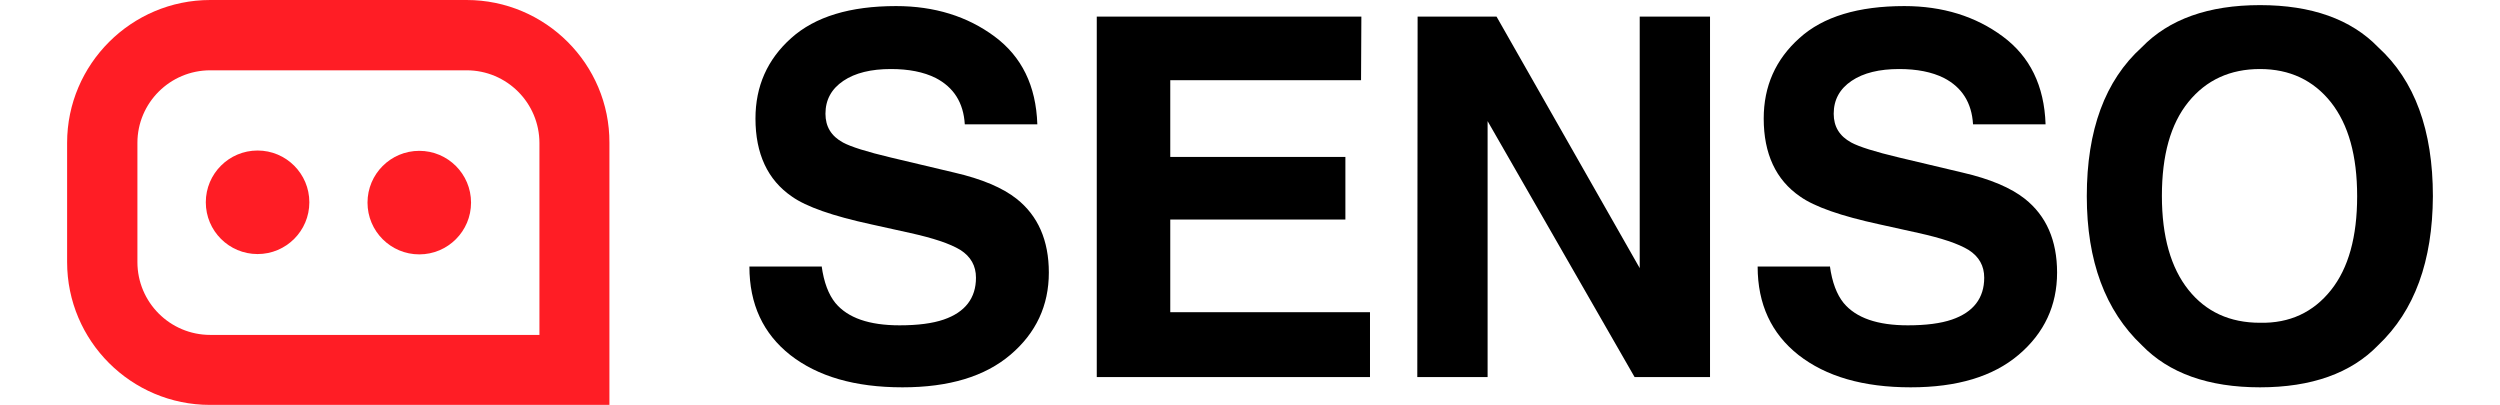 <?xml version="1.0" encoding="utf-8"?>
<!-- Generator: Adobe Illustrator 27.7.0, SVG Export Plug-In . SVG Version: 6.00 Build 0)  -->
<svg version="1.1" id="Layer_1" xmlns="http://www.w3.org/2000/svg" xmlns:xlink="http://www.w3.org/1999/xlink" x="0px" y="0px"
	 viewBox="0 0 782.3 126.8" style="enable-background:new 0 0 782.3 126.8;" xml:space="preserve">
<style type="text/css">
	.st0{fill:#FF1D25;}
</style>
<g>
	<g>
		<path d="M257.1,83.2c0.7,5.2,2.2,9,4.3,11.6c3.9,4.7,10.6,7,20.1,7c5.7,0,10.3-0.6,13.8-1.8c6.7-2.3,10.1-6.7,10.1-13.1
			c0-3.7-1.6-6.6-4.9-8.7c-3.3-2-8.5-3.7-15.7-5.3l-12.2-2.7c-12-2.6-20.3-5.5-24.8-8.7c-7.6-5.2-11.4-13.4-11.4-24.4
			c0-10.1,3.7-18.5,11.2-25.2s18.4-10,32.8-10c12,0,22.3,3.2,30.8,9.5c8.5,6.3,13,15.4,13.4,27.5h-22.7c-0.4-6.8-3.5-11.6-9.1-14.5
			c-3.8-1.9-8.5-2.8-14-2.8c-6.2,0-11.2,1.2-14.9,3.7c-3.7,2.5-5.6,5.9-5.6,10.3c0,4,1.8,7,5.5,9c2.4,1.3,7.4,2.9,15,4.7l19.8,4.7
			c8.7,2,15.2,4.8,19.5,8.2c6.7,5.3,10.1,13,10.1,23.1c0,10.3-4,18.9-12,25.7c-8,6.8-19.2,10.2-33.8,10.2
			c-14.9,0-26.5-3.4-35.1-10.1c-8.5-6.7-12.8-15.9-12.8-27.7H257.1z"/>
		<path d="M425.9,25.1h-59.7v24H421v19.6h-54.8v29h62.5V118h-85.5V5.2h82.8L425.9,25.1L425.9,25.1z"/>
		<path d="M443.6,5.2h24.7l44.8,78.7V5.2h22V118h-23.6l-46-80.1V118h-22L443.6,5.2L443.6,5.2z"/>
		<path d="M572.6,83.2c0.7,5.2,2.2,9,4.3,11.6c3.9,4.7,10.6,7,20.1,7c5.7,0,10.3-0.6,13.8-1.8c6.7-2.3,10.1-6.7,10.1-13.1
			c0-3.7-1.6-6.6-4.9-8.7c-3.3-2-8.5-3.7-15.7-5.3l-12.2-2.7c-12-2.6-20.3-5.5-24.8-8.7c-7.6-5.2-11.4-13.4-11.4-24.4
			c0-10.1,3.7-18.5,11.2-25.2c7.4-6.7,18.4-10,32.8-10c12,0,22.3,3.2,30.8,9.5c8.5,6.3,13,15.4,13.4,27.5h-22.7
			c-0.4-6.8-3.5-11.6-9.1-14.5c-3.8-1.9-8.5-2.8-14-2.8c-6.2,0-11.2,1.2-14.9,3.7c-3.7,2.5-5.6,5.9-5.6,10.3c0,4,1.8,7,5.5,9
			c2.4,1.3,7.4,2.9,15,4.7l19.8,4.7c8.7,2,15.2,4.8,19.5,8.2c6.7,5.3,10.1,13,10.1,23.1c0,10.3-4,18.9-12,25.7
			c-8,6.8-19.2,10.2-33.8,10.2c-14.9,0-26.5-3.4-35.1-10.1c-8.5-6.7-12.8-15.9-12.8-27.7H572.6z"/>
		<path d="M744.2,108c-8.5,8.8-20.9,13.2-37,13.2c-16.1,0-28.5-4.4-37-13.2c-11.4-10.8-17.2-26.3-17.2-46.6
			c0-20.7,5.7-36.2,17.2-46.6c8.5-8.8,20.9-13.2,37-13.2s28.5,4.4,37,13.2c11.4,10.4,17.1,25.9,17.1,46.6
			C761.2,81.7,755.6,97.2,744.2,108z M729.4,90.8c5.5-6.9,8.2-16.7,8.2-29.4c0-12.7-2.7-22.4-8.2-29.4c-5.5-6.9-12.9-10.4-22.2-10.4
			s-16.8,3.4-22.4,10.3c-5.6,6.9-8.3,16.7-8.3,29.4c0,12.7,2.8,22.5,8.3,29.4s13,10.3,22.4,10.3C716.5,101.2,723.9,97.7,729.4,90.8z
			"/>
	</g>
	<g>
		<path class="st0" d="M146,0H65.8C41.1,0,21,20.1,21,44.7V82c0,24.7,20.1,44.7,44.7,44.7h125v-82C190.8,20.1,170.7,0,146,0z
			 M168.8,104.8h-103C53.2,104.8,43,94.6,43,82V44.7C43,32.2,53.2,22,65.8,22H146c12.6,0,22.8,10.2,22.8,22.8V104.8z"/>
		<ellipse class="st0" cx="80.6" cy="63.3" rx="16.2" ry="16.2"/>
		<circle class="st0" cx="131.2" cy="63.4" r="16.2"/>
	</g>
</g>
</svg>
